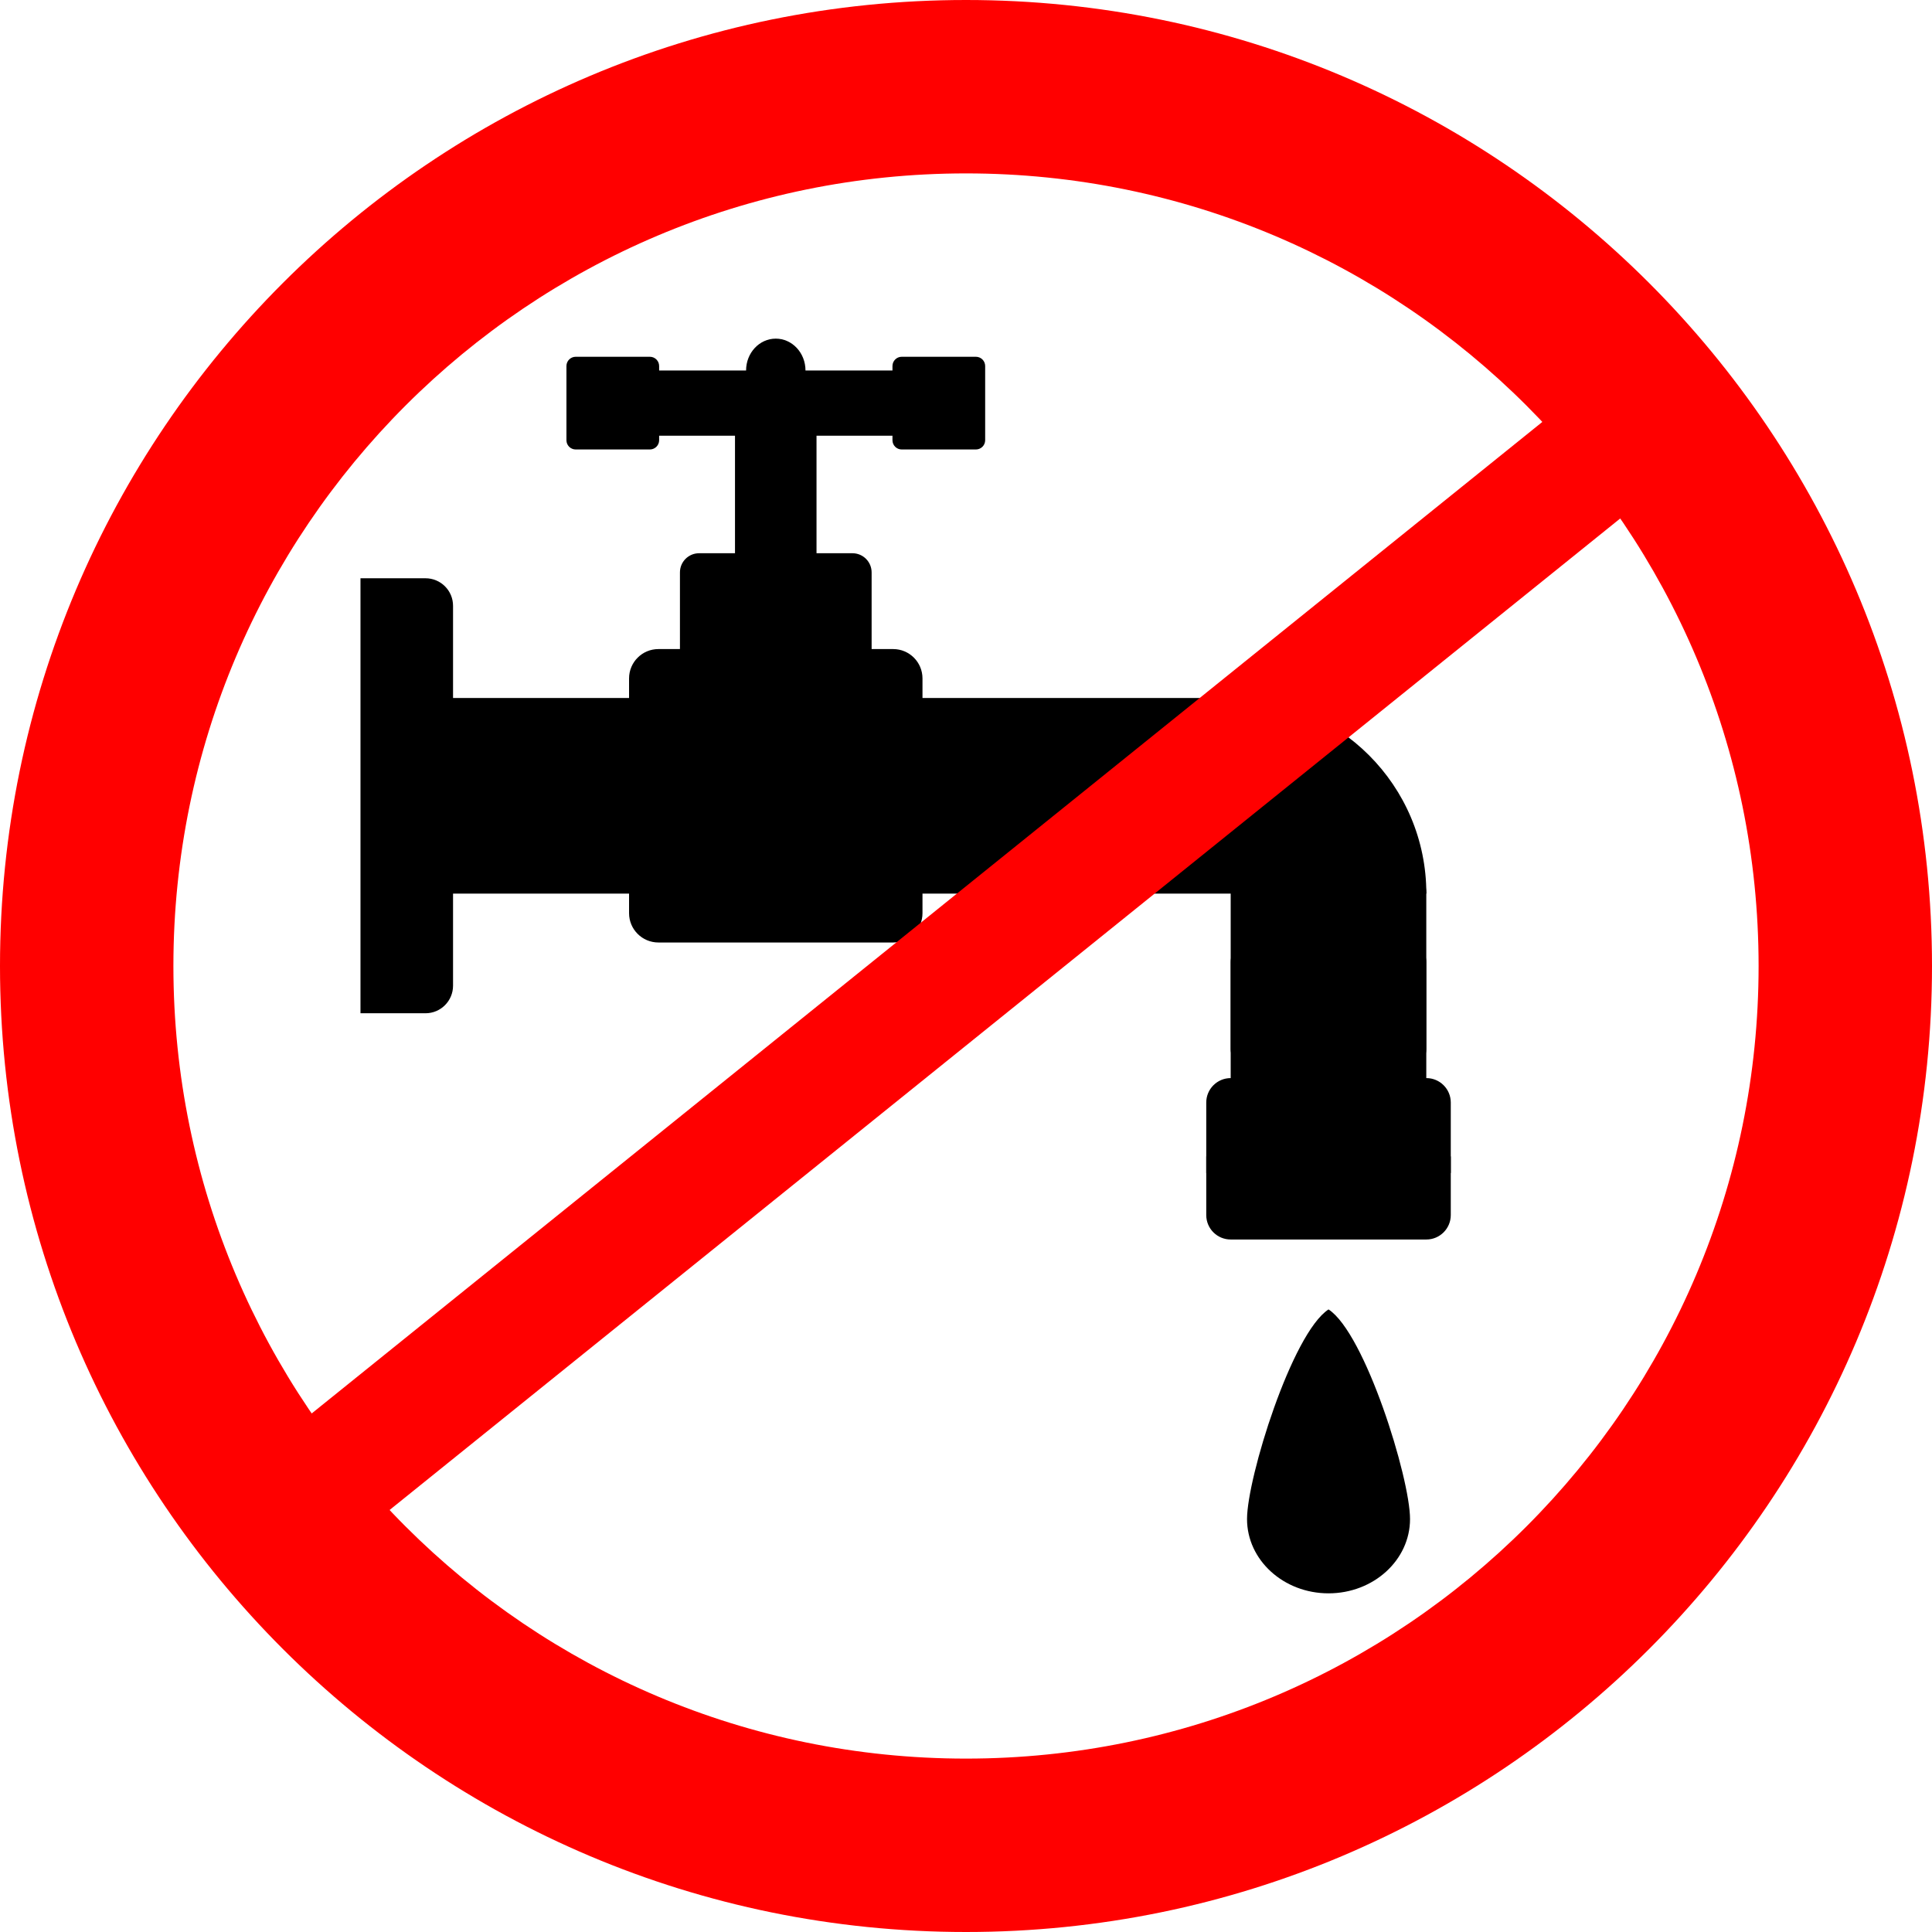 <svg width="113" height="113" viewBox="0 0 113 113" fill="none" xmlns="http://www.w3.org/2000/svg">
<path d="M83.422 61.357C83.422 61.988 82.909 62.501 82.278 62.501H73.125C72.494 62.501 71.981 61.988 71.981 61.357V52.204C71.981 51.573 72.494 51.06 73.125 51.06H82.278C82.909 51.06 83.422 51.573 83.422 52.204V61.357Z" fill="black"/>
<path d="M71.983 40.824H25.006V52.265H71.983H83.425C83.422 45.946 78.302 40.824 71.983 40.824Z" fill="black"/>
<path d="M53.955 53.409C53.955 54.358 53.188 55.125 52.239 55.125H38.51C37.561 55.125 36.793 54.358 36.793 53.409V39.68C36.793 38.731 37.561 37.963 38.51 37.963H52.239C53.188 37.963 53.955 38.731 53.955 39.68V53.409Z" fill="black"/>
<path d="M47.757 23.577H42.989V33.804H47.757V23.577Z" fill="black"/>
<path d="M54.909 25.484C55.962 25.484 56.816 24.63 56.816 23.577C56.816 22.524 55.962 21.67 54.909 21.67C53.855 21.67 53.002 22.524 53.002 23.577C53.002 24.63 53.855 25.484 54.909 25.484Z" fill="black"/>
<path d="M54.909 21.67H35.84V25.484H54.909V21.67Z" fill="black"/>
<path d="M35.84 25.484C36.893 25.484 37.747 24.63 37.747 23.577C37.747 22.524 36.893 21.67 35.84 21.67C34.787 21.67 33.933 22.524 33.933 23.577C33.933 24.63 34.787 25.484 35.84 25.484Z" fill="black"/>
<path d="M45.374 23.535C46.334 23.535 47.112 22.7 47.112 21.67C47.112 20.64 46.334 19.806 45.374 19.806C44.415 19.806 43.637 20.64 43.637 21.67C43.637 22.7 44.415 23.535 45.374 23.535Z" fill="black"/>
<path d="M83.422 65.42C83.422 66.051 82.909 66.564 82.278 66.564H73.125C72.494 66.564 71.981 66.051 71.981 65.42V56.267C71.981 55.636 72.494 55.123 73.125 55.123H82.278C82.909 55.123 83.422 55.636 83.422 56.267V65.42Z" fill="black"/>
<path d="M50.98 42.448C50.98 43.067 50.478 43.569 49.859 43.569H40.889C40.27 43.569 39.769 43.067 39.769 42.448V33.479C39.769 32.86 40.27 32.358 40.889 32.358H49.859C50.478 32.358 50.98 32.86 50.98 33.479V42.448Z" fill="black"/>
<path d="M70.552 67.638V71.068C70.552 71.859 71.192 72.497 71.983 72.497H83.425C84.213 72.497 84.854 71.856 84.854 71.068V67.638H70.552Z" fill="black"/>
<path d="M84.854 68.608V64.485C84.854 63.694 84.213 63.056 83.425 63.056H71.983C71.192 63.056 70.552 63.697 70.552 64.485V68.608H84.854Z" fill="black"/>
<path d="M77.704 76.586C75.562 77.982 72.937 86.447 72.937 88.846C72.937 91.245 75.072 93.192 77.704 93.192C80.336 93.192 82.471 91.247 82.471 88.846C82.471 86.445 79.844 77.982 77.704 76.586Z" fill="black"/>
<path d="M57.621 25.748C57.621 26.047 57.378 26.289 57.079 26.289H52.74C52.441 26.289 52.199 26.047 52.199 25.748V21.409C52.199 21.11 52.441 20.867 52.74 20.867H57.079C57.378 20.867 57.621 21.11 57.621 21.409V25.748Z" fill="black"/>
<path d="M38.552 25.748C38.552 26.047 38.309 26.289 38.01 26.289H33.672C33.373 26.289 33.13 26.047 33.13 25.748V21.409C33.13 21.11 33.373 20.867 33.672 20.867H38.01C38.309 20.867 38.552 21.11 38.552 21.409V25.748Z" fill="black"/>
<path d="M24.886 33.822H21.995H21.371H21.084V59.264H21.371H21.995H24.886C25.778 59.264 26.498 58.541 26.498 57.651V48.345V35.437C26.501 34.545 25.778 33.822 24.886 33.822Z" fill="black"/>
<path d="M14.736 85.486L19.288 91.136L98.257 27.511L93.705 21.861L14.736 85.486Z" fill="#FF0000"/>
<path d="M56.5 0C25.296 0 0 25.296 0 56.5C0 87.704 25.296 113 56.5 113C87.704 113 113 87.704 113 56.5C113 25.296 87.704 0 56.5 0ZM56.5 102.858C30.896 102.858 10.142 82.102 10.142 56.5C10.142 30.896 30.898 10.142 56.5 10.142C82.102 10.142 102.858 30.896 102.858 56.5C102.858 82.104 82.104 102.858 56.5 102.858Z" fill="#FF0000"/>
</svg>
